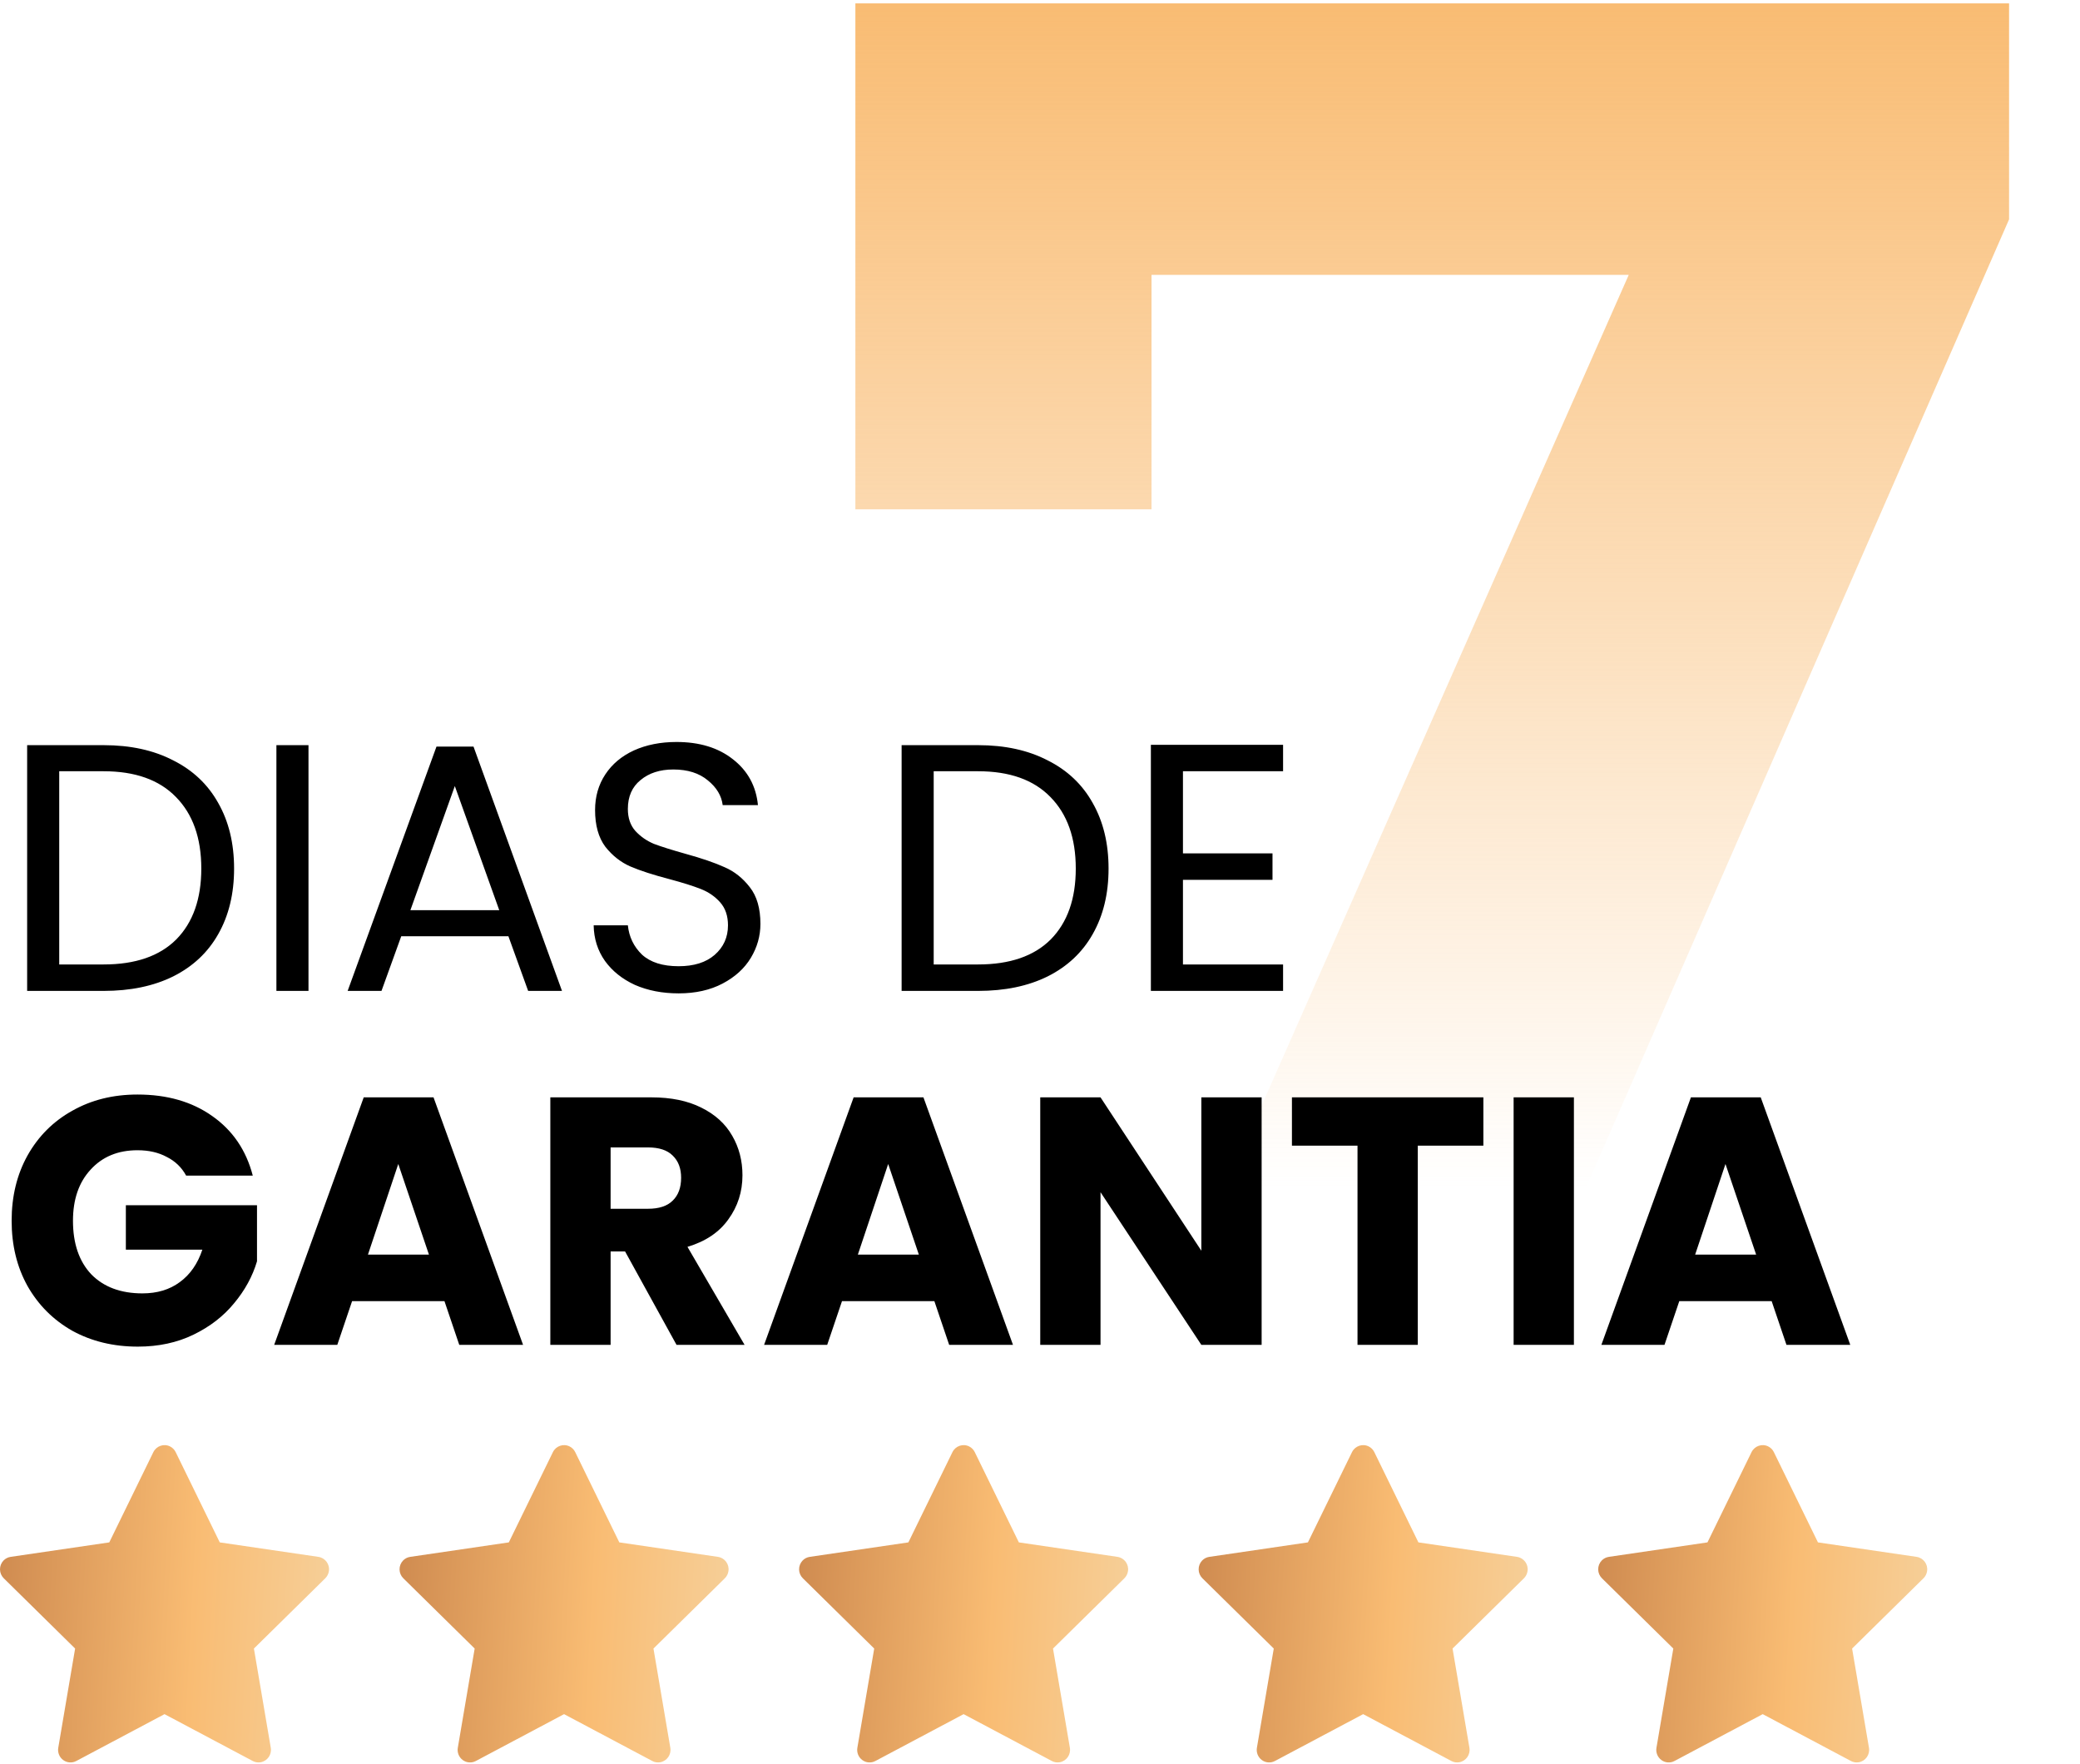 <svg xmlns="http://www.w3.org/2000/svg" width="382" height="324" viewBox="0 0 382 324" fill="none"><path d="M204.305 265L310.812 24.038L326.674 50.476H184.287L211.481 21.772V93.532H157.094V0.621H368.975V40.278L270.777 265H204.305Z" fill="url(#paint0_linear_363_572)"></path><path d="M19.035 136.839C23.956 136.839 28.208 137.767 31.79 139.623C35.416 141.436 38.178 144.047 40.078 147.457C42.02 150.867 42.991 154.881 42.991 159.5C42.991 164.119 42.02 168.133 40.078 171.543C38.178 174.91 35.416 177.499 31.79 179.312C28.208 181.082 23.956 181.967 19.035 181.967H4.985V136.839H19.035ZM19.035 177.111C24.862 177.111 29.308 175.579 32.373 172.514C35.438 169.406 36.97 165.068 36.97 159.5C36.97 153.889 35.416 149.508 32.308 146.357C29.244 143.206 24.819 141.63 19.035 141.63H10.877V177.111H19.035ZM56.655 136.839V181.967H50.763V136.839H56.655ZM93.371 171.931H73.689L70.063 181.967H63.847L80.163 137.098H86.962L103.213 181.967H96.997L93.371 171.931ZM91.688 167.14L83.53 144.35L75.372 167.14H91.688ZM124.633 182.42C121.654 182.42 118.978 181.902 116.604 180.866C114.273 179.787 112.439 178.319 111.101 176.463C109.763 174.564 109.072 172.384 109.029 169.924H115.309C115.525 172.039 116.388 173.83 117.899 175.298C119.453 176.722 121.697 177.435 124.633 177.435C127.438 177.435 129.64 176.744 131.237 175.363C132.877 173.938 133.697 172.125 133.697 169.924C133.697 168.198 133.222 166.795 132.273 165.716C131.323 164.637 130.136 163.816 128.712 163.255C127.287 162.694 125.366 162.09 122.949 161.442C119.971 160.665 117.575 159.888 115.762 159.112C113.993 158.335 112.46 157.126 111.165 155.486C109.914 153.802 109.288 151.558 109.288 148.752C109.288 146.292 109.914 144.112 111.165 142.213C112.417 140.314 114.165 138.846 116.41 137.81C118.698 136.774 121.309 136.256 124.244 136.256C128.474 136.256 131.927 137.314 134.603 139.429C137.323 141.544 138.855 144.35 139.2 147.846H132.726C132.51 146.119 131.604 144.608 130.006 143.314C128.409 141.975 126.294 141.306 123.661 141.306C121.201 141.306 119.194 141.954 117.64 143.249C116.086 144.501 115.309 146.27 115.309 148.558C115.309 150.198 115.762 151.536 116.669 152.572C117.618 153.608 118.762 154.407 120.1 154.968C121.482 155.486 123.402 156.09 125.863 156.781C128.841 157.601 131.237 158.421 133.05 159.241C134.862 160.018 136.416 161.248 137.711 162.932C139.006 164.572 139.654 166.816 139.654 169.665C139.654 171.866 139.071 173.938 137.905 175.881C136.74 177.823 135.013 179.399 132.726 180.607C130.438 181.816 127.74 182.42 124.633 182.42ZM179.635 136.839C184.556 136.839 188.807 137.767 192.39 139.623C196.016 141.436 198.778 144.047 200.677 147.457C202.62 150.867 203.591 154.881 203.591 159.5C203.591 164.119 202.62 168.133 200.677 171.543C198.778 174.91 196.016 177.499 192.39 179.312C188.807 181.082 184.556 181.967 179.635 181.967H165.585V136.839H179.635ZM179.635 177.111C185.462 177.111 189.908 175.579 192.973 172.514C196.037 169.406 197.57 165.068 197.57 159.5C197.57 153.889 196.016 149.508 192.908 146.357C189.843 143.206 185.419 141.63 179.635 141.63H171.477V177.111H179.635ZM217.254 141.63V156.716H233.7V161.572H217.254V177.111H235.642V181.967H211.363V136.774H235.642V141.63H217.254ZM34.186 215.889C33.366 214.378 32.179 213.234 30.625 212.457C29.114 211.637 27.323 211.227 25.251 211.227C21.668 211.227 18.798 212.414 16.64 214.788C14.482 217.119 13.402 220.248 13.402 224.176C13.402 228.363 14.525 231.644 16.769 234.018C19.057 236.348 22.186 237.514 26.157 237.514C28.877 237.514 31.164 236.823 33.02 235.442C34.92 234.061 36.301 232.075 37.164 229.485H23.114V221.327H47.2V231.622C46.38 234.385 44.977 236.953 42.991 239.327C41.049 241.701 38.567 243.622 35.545 245.089C32.524 246.557 29.114 247.291 25.316 247.291C20.827 247.291 16.812 246.319 13.273 244.377C9.777 242.391 7.036 239.651 5.05 236.154C3.108 232.658 2.137 228.665 2.137 224.176C2.137 219.687 3.108 215.695 5.05 212.198C7.036 208.659 9.777 205.918 13.273 203.976C16.769 201.99 20.762 200.997 25.251 200.997C30.689 200.997 35.265 202.314 38.977 204.947C42.732 207.58 45.214 211.227 46.423 215.889H34.186ZM81.626 238.938H64.663L61.944 246.967H50.354L66.799 201.515H79.619L96.064 246.967H84.346L81.626 238.938ZM78.777 230.392L73.144 213.752L67.576 230.392H78.777ZM124.249 246.967L114.796 229.809H112.141V246.967H101.07V201.515H119.652C123.234 201.515 126.277 202.141 128.781 203.393C131.328 204.645 133.227 206.371 134.478 208.573C135.73 210.731 136.356 213.148 136.356 215.824C136.356 218.846 135.493 221.543 133.766 223.917C132.083 226.291 129.579 227.975 126.256 228.967L136.745 246.967H124.249ZM112.141 221.975H119.004C121.033 221.975 122.544 221.479 123.536 220.486C124.572 219.493 125.09 218.09 125.09 216.277C125.09 214.551 124.572 213.191 123.536 212.198C122.544 211.206 121.033 210.709 119.004 210.709H112.141V221.975ZM171.6 238.938H154.637L151.917 246.967H140.328L156.773 201.515H169.593L186.038 246.967H174.319L171.6 238.938ZM168.751 230.392L163.118 213.752L157.55 230.392H168.751ZM231.704 246.967H220.632L202.115 218.932V246.967H191.044V201.515H202.115L220.632 229.68V201.515H231.704V246.967ZM272.426 201.515V210.385H260.383V246.967H249.312V210.385H237.269V201.515H272.426ZM289.054 201.515V246.967H277.982V201.515H289.054ZM325.371 238.938H308.408L305.689 246.967H294.099L310.544 201.515H323.364L339.81 246.967H328.091L325.371 238.938ZM322.522 230.392L316.89 213.752L311.321 230.392H322.522Z" fill="black"></path><path d="M58.476 285.898L40.361 283.239L32.263 266.661C32.041 266.207 31.677 265.84 31.228 265.617C30.101 265.055 28.731 265.523 28.167 266.661L20.069 283.239L1.953 285.898C1.454 285.97 0.997 286.208 0.648 286.568C0.225 287.007 -0.008 287.597 0 288.209C0.008 288.821 0.257 289.404 0.691 289.832L13.797 302.735L10.701 320.956C10.628 321.38 10.675 321.816 10.835 322.214C10.995 322.613 11.263 322.958 11.607 323.211C11.952 323.463 12.36 323.614 12.785 323.644C13.21 323.675 13.635 323.585 14.011 323.384L30.215 314.781L46.418 323.384C46.861 323.622 47.374 323.701 47.867 323.614C49.108 323.398 49.943 322.209 49.729 320.956L46.632 302.735L59.739 289.832C60.096 289.479 60.331 289.017 60.403 288.513C60.595 287.252 59.725 286.085 58.476 285.898Z" fill="url(#paint1_linear_363_572)"></path><path d="M131.855 285.898L113.739 283.239L105.641 266.661C105.42 266.207 105.056 265.84 104.606 265.617C103.479 265.055 102.109 265.523 101.546 266.661L93.447 283.239L75.332 285.898C74.832 285.97 74.376 286.208 74.026 286.568C73.603 287.007 73.371 287.597 73.379 288.209C73.387 288.821 73.635 289.404 74.069 289.832L87.176 302.735L84.079 320.956C84.007 321.38 84.053 321.816 84.213 322.214C84.374 322.613 84.641 322.958 84.986 323.211C85.331 323.463 85.739 323.614 86.163 323.644C86.588 323.675 87.013 323.585 87.39 323.384L103.593 314.781L119.797 323.384C120.239 323.622 120.753 323.701 121.245 323.614C122.487 323.398 123.321 322.209 123.107 320.956L120.011 302.735L133.118 289.832C133.474 289.479 133.71 289.017 133.781 288.513C133.974 287.252 133.103 286.085 131.855 285.898Z" fill="url(#paint2_linear_363_572)"></path><path d="M205.233 285.898L187.118 283.239L179.02 266.661C178.798 266.207 178.435 265.84 177.985 265.617C176.858 265.055 175.488 265.523 174.924 266.661L166.826 283.239L148.711 285.898C148.211 285.97 147.754 286.208 147.405 286.568C146.982 287.007 146.749 287.597 146.757 288.209C146.765 288.821 147.014 289.404 147.448 289.832L160.554 302.735L157.458 320.956C157.385 321.38 157.432 321.816 157.592 322.214C157.752 322.613 158.02 322.958 158.365 323.211C158.709 323.463 159.117 323.614 159.542 323.644C159.967 323.675 160.392 323.585 160.769 323.384L176.972 314.781L193.175 323.384C193.618 323.622 194.131 323.701 194.624 323.614C195.865 323.398 196.7 322.209 196.486 320.956L193.389 302.735L206.496 289.832C206.853 289.479 207.088 289.017 207.16 288.513C207.352 287.252 206.482 286.085 205.233 285.898Z" fill="url(#paint3_linear_363_572)"></path><path d="M278.612 285.898L260.496 283.239L252.398 266.661C252.177 266.207 251.813 265.84 251.363 265.617C250.236 265.055 248.866 265.523 248.303 266.661L240.204 283.239L222.089 285.898C221.589 285.97 221.133 286.208 220.783 286.568C220.361 287.007 220.128 287.597 220.136 288.209C220.144 288.821 220.392 289.404 220.826 289.832L233.933 302.735L230.836 320.956C230.764 321.38 230.81 321.816 230.97 322.214C231.131 322.613 231.398 322.958 231.743 323.211C232.088 323.463 232.496 323.614 232.92 323.644C233.345 323.675 233.77 323.585 234.147 323.384L250.35 314.781L266.554 323.384C266.996 323.622 267.51 323.701 268.002 323.614C269.244 323.398 270.078 322.209 269.864 320.956L266.768 302.735L279.875 289.832C280.231 289.479 280.467 289.017 280.538 288.513C280.731 287.252 279.86 286.085 278.612 285.898Z" fill="url(#paint4_linear_363_572)"></path><path d="M351.99 285.898L333.875 283.239L325.777 266.661C325.556 266.207 325.192 265.84 324.742 265.617C323.615 265.055 322.245 265.523 321.681 266.661L313.583 283.239L295.468 285.898C294.968 285.97 294.512 286.208 294.162 286.568C293.739 287.007 293.506 287.597 293.514 288.209C293.522 288.821 293.771 289.404 294.205 289.832L307.312 302.735L304.215 320.956C304.142 321.38 304.189 321.816 304.349 322.214C304.509 322.613 304.777 322.958 305.122 323.211C305.466 323.463 305.874 323.614 306.299 323.644C306.724 323.675 307.149 323.585 307.526 323.384L323.729 314.781L339.932 323.384C340.375 323.622 340.888 323.701 341.381 323.614C342.622 323.398 343.457 322.209 343.243 320.956L340.146 302.735L353.253 289.832C353.61 289.479 353.845 289.017 353.917 288.513C354.109 287.252 353.239 286.085 351.99 285.898Z" fill="url(#paint5_linear_363_572)"></path><defs><linearGradient id="paint0_linear_363_572" x1="264.379" y1="1" x2="264.379" y2="225.992" gradientUnits="userSpaceOnUse"><stop stop-color="#F9BC73"></stop><stop offset="0.965" stop-color="#F9BC73" stop-opacity="0"></stop></linearGradient><linearGradient id="paint1_linear_363_572" x1="1.11305e-06" y1="279.163" x2="76.328" y2="283.125" gradientUnits="userSpaceOnUse"><stop stop-color="#CF8B50"></stop><stop offset="0.476" stop-color="#F9BC73"></stop><stop offset="1" stop-color="#F4DAAE"></stop></linearGradient><linearGradient id="paint2_linear_363_572" x1="73.378" y1="279.163" x2="149.707" y2="283.125" gradientUnits="userSpaceOnUse"><stop stop-color="#CF8B50"></stop><stop offset="0.476" stop-color="#F9BC73"></stop><stop offset="1" stop-color="#F4DAAE"></stop></linearGradient><linearGradient id="paint3_linear_363_572" x1="146.757" y1="279.163" x2="223.085" y2="283.125" gradientUnits="userSpaceOnUse"><stop stop-color="#CF8B50"></stop><stop offset="0.476" stop-color="#F9BC73"></stop><stop offset="1" stop-color="#F4DAAE"></stop></linearGradient><linearGradient id="paint4_linear_363_572" x1="220.135" y1="279.163" x2="296.464" y2="283.125" gradientUnits="userSpaceOnUse"><stop stop-color="#CF8B50"></stop><stop offset="0.476" stop-color="#F9BC73"></stop><stop offset="1" stop-color="#F4DAAE"></stop></linearGradient><linearGradient id="paint5_linear_363_572" x1="293.514" y1="279.163" x2="369.842" y2="283.125" gradientUnits="userSpaceOnUse"><stop stop-color="#CF8B50"></stop><stop offset="0.476" stop-color="#F9BC73"></stop><stop offset="1" stop-color="#F4DAAE"></stop></linearGradient></defs></svg>